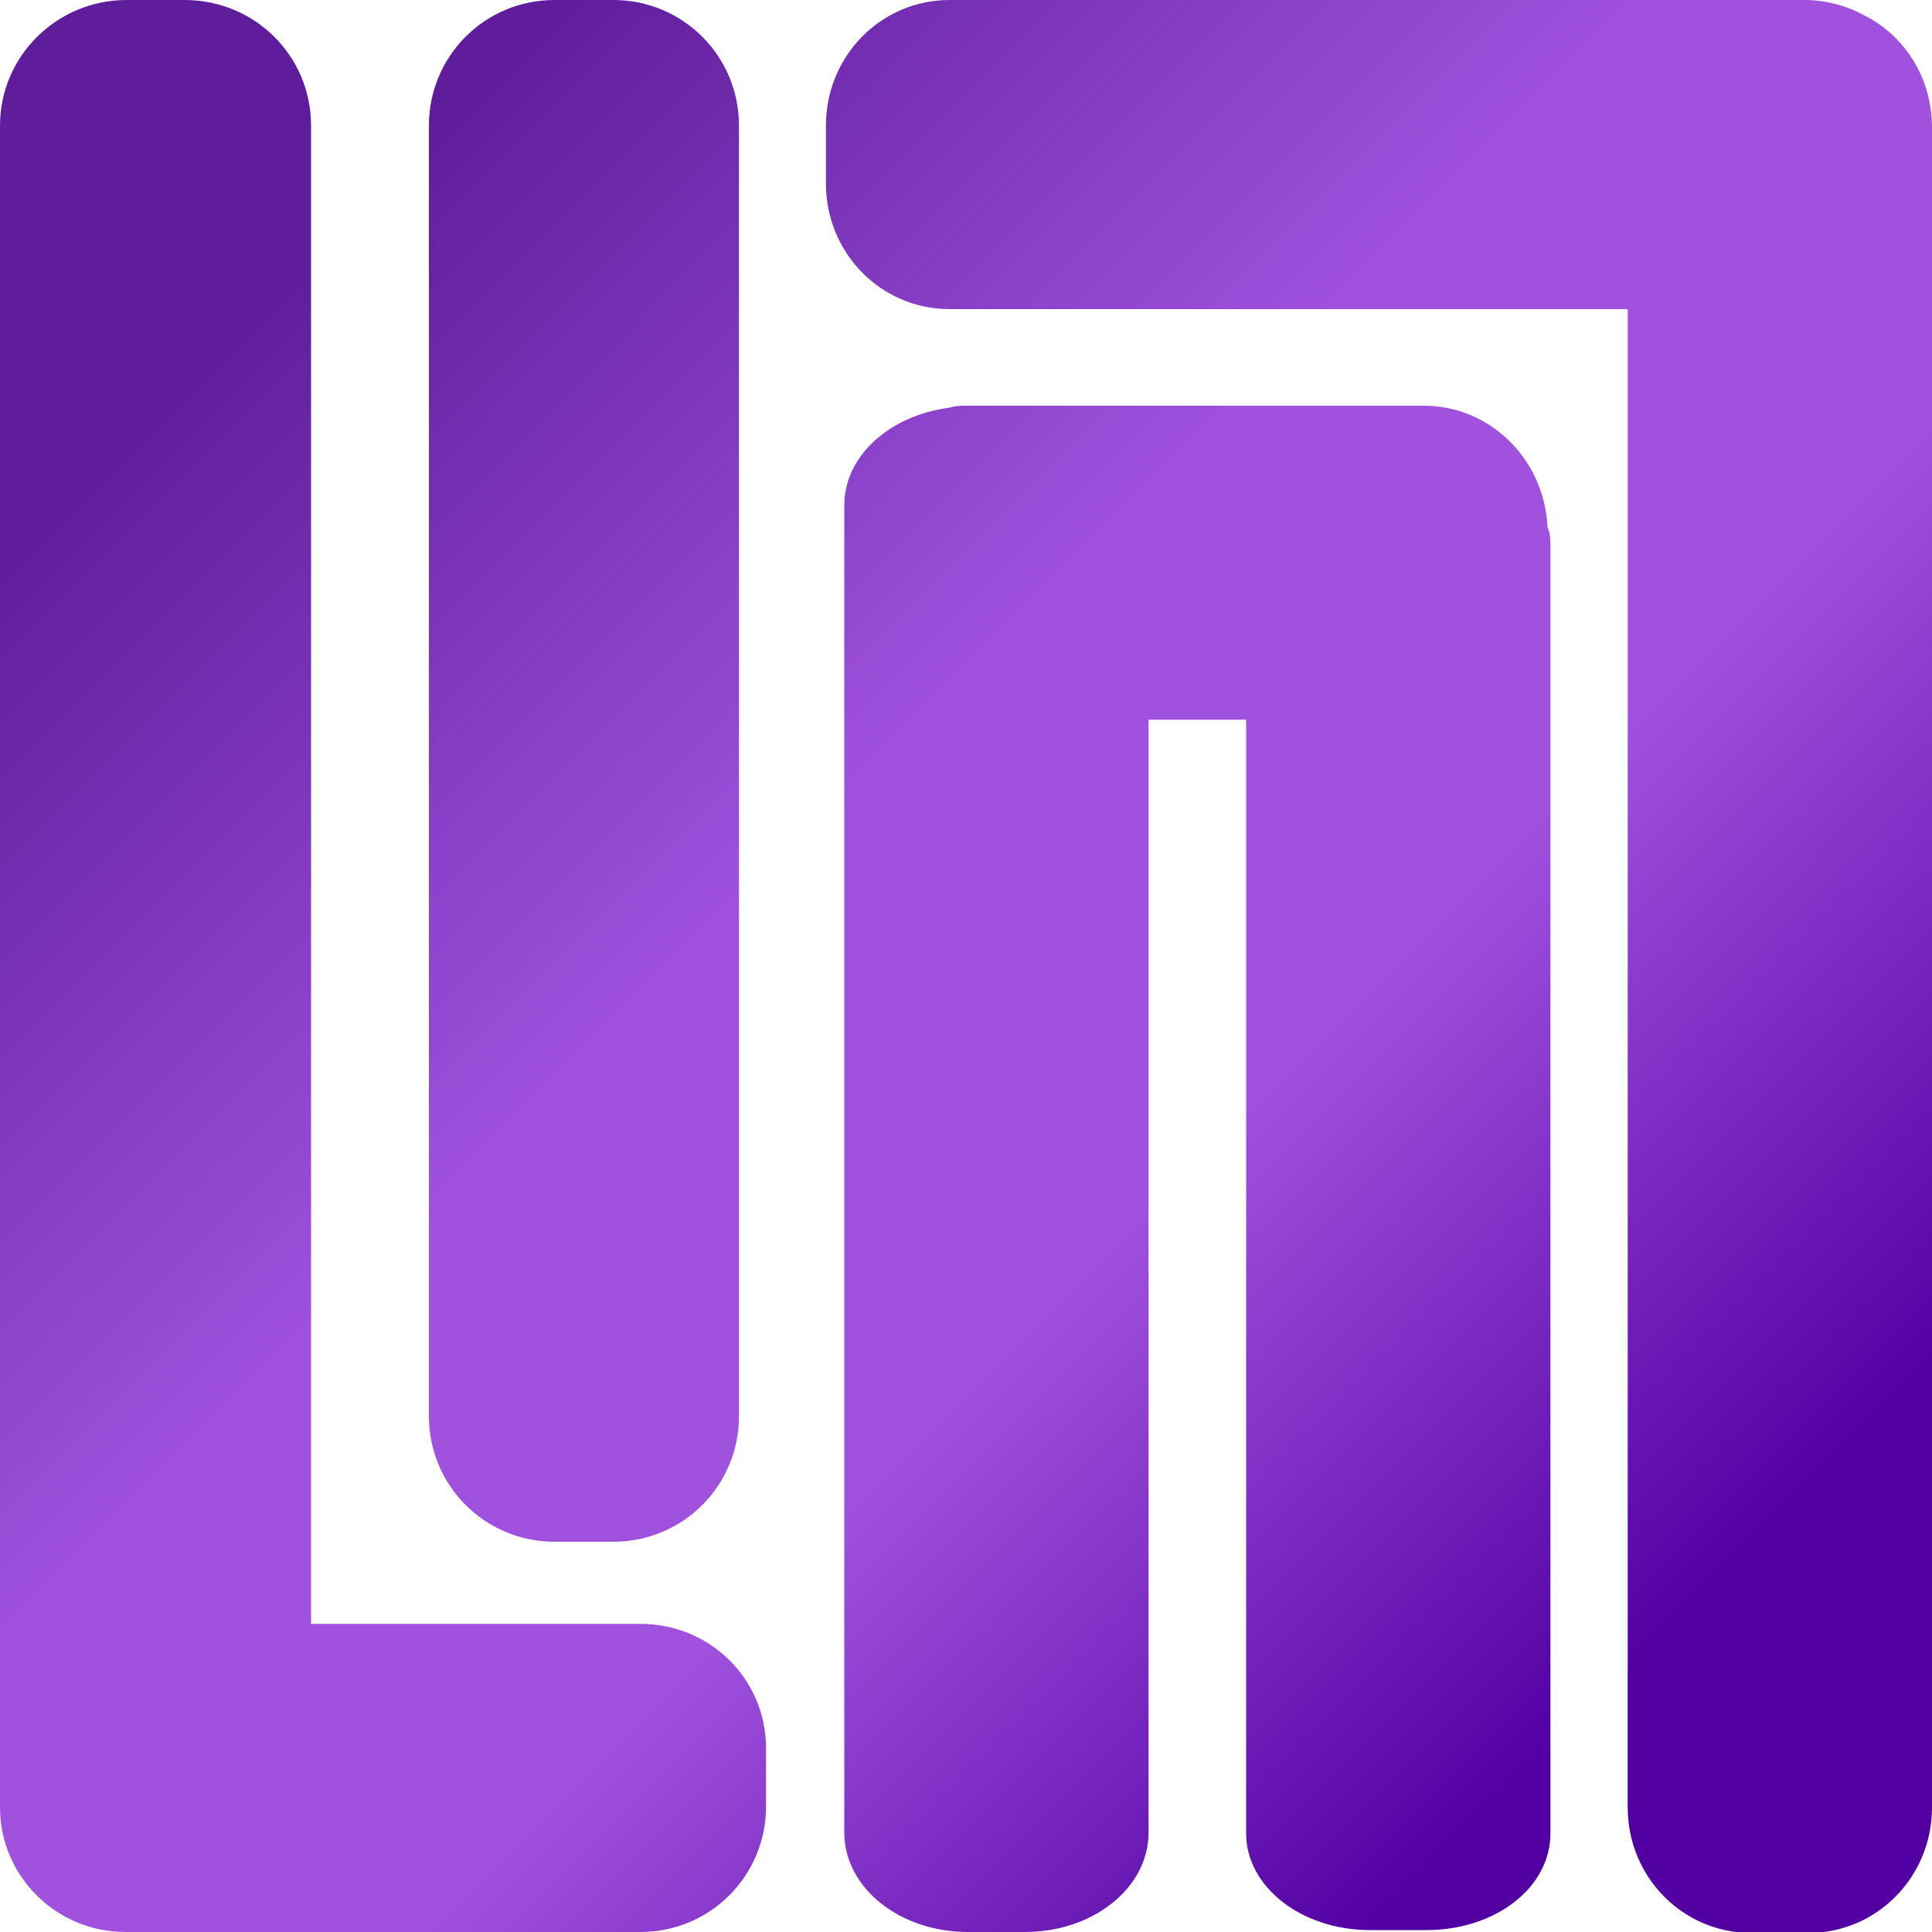 <?xml version="1.0" encoding="UTF-8"?>
<svg id="a" data-name="svg4" xmlns="http://www.w3.org/2000/svg" xmlns:xlink="http://www.w3.org/1999/xlink" viewBox="0 0 20 20">
  <defs>
    <linearGradient id="c" data-name="무제 그라디언트" x1="128.25" y1="139.39" x2="142.39" y2="125.24" gradientTransform="translate(142.31 -125.31) rotate(90)" gradientUnits="userSpaceOnUse">
      <stop offset="0" stop-color="#5f1d9c"/>
      <stop offset=".4" stop-color="#a052de"/>
      <stop offset=".65" stop-color="#a052de"/>
      <stop offset="1" stop-color="#5300a3"/>
    </linearGradient>
  </defs>
  <g id="b" data-name="g4">
    <path id="d" data-name="path4" d="m4.44,1.3v13.36c0,.72.58,1.3,1.3,1.3h.61c.72,0,1.3-.58,1.3-1.3V1.3C7.65.58,7.07,0,6.35,0h-.61C5.02,0,4.44.58,4.44,1.3Zm5.58,2.9c-.06,0-.13,0-.19.02-.62.08-1.09.5-1.09,1.01v.15s0,.09,0,.14v.61s0,.1,0,.14v12.7c0,.57.57,1.03,1.28,1.03h.59c.71,0,1.28-.46,1.28-1.03V7.45h1.01v11.53c0,.55.57,1,1.28,1h.59c.71,0,1.28-.44,1.28-1V5.66c0-.07,0-.14-.03-.2-.03-.7-.59-1.26-1.28-1.26h-4.74ZM1.31,0C.59,0,0,.58,0,1.3v16.66S0,18.06,0,18.11v.6C0,19.42.58,20,1.3,20h5.33c.72,0,1.3-.58,1.3-1.3v-.6c0-.72-.58-1.29-1.3-1.29h-3.41V1.3C3.22.58,2.64,0,1.91,0h-.6ZM9.83,0C9.12,0,8.55.58,8.55,1.3v.6c0,.72.57,1.3,1.28,1.3h7.02v15.51c0,.72.57,1.3,1.28,1.3h.59c.71,0,1.28-.58,1.28-1.3V1.32c0-.51-.28-.95-.7-1.16C19.12.06,18.9,0,18.68,0h-8.85Z" style="fill: url(#c);"/>
  </g>
</svg>
